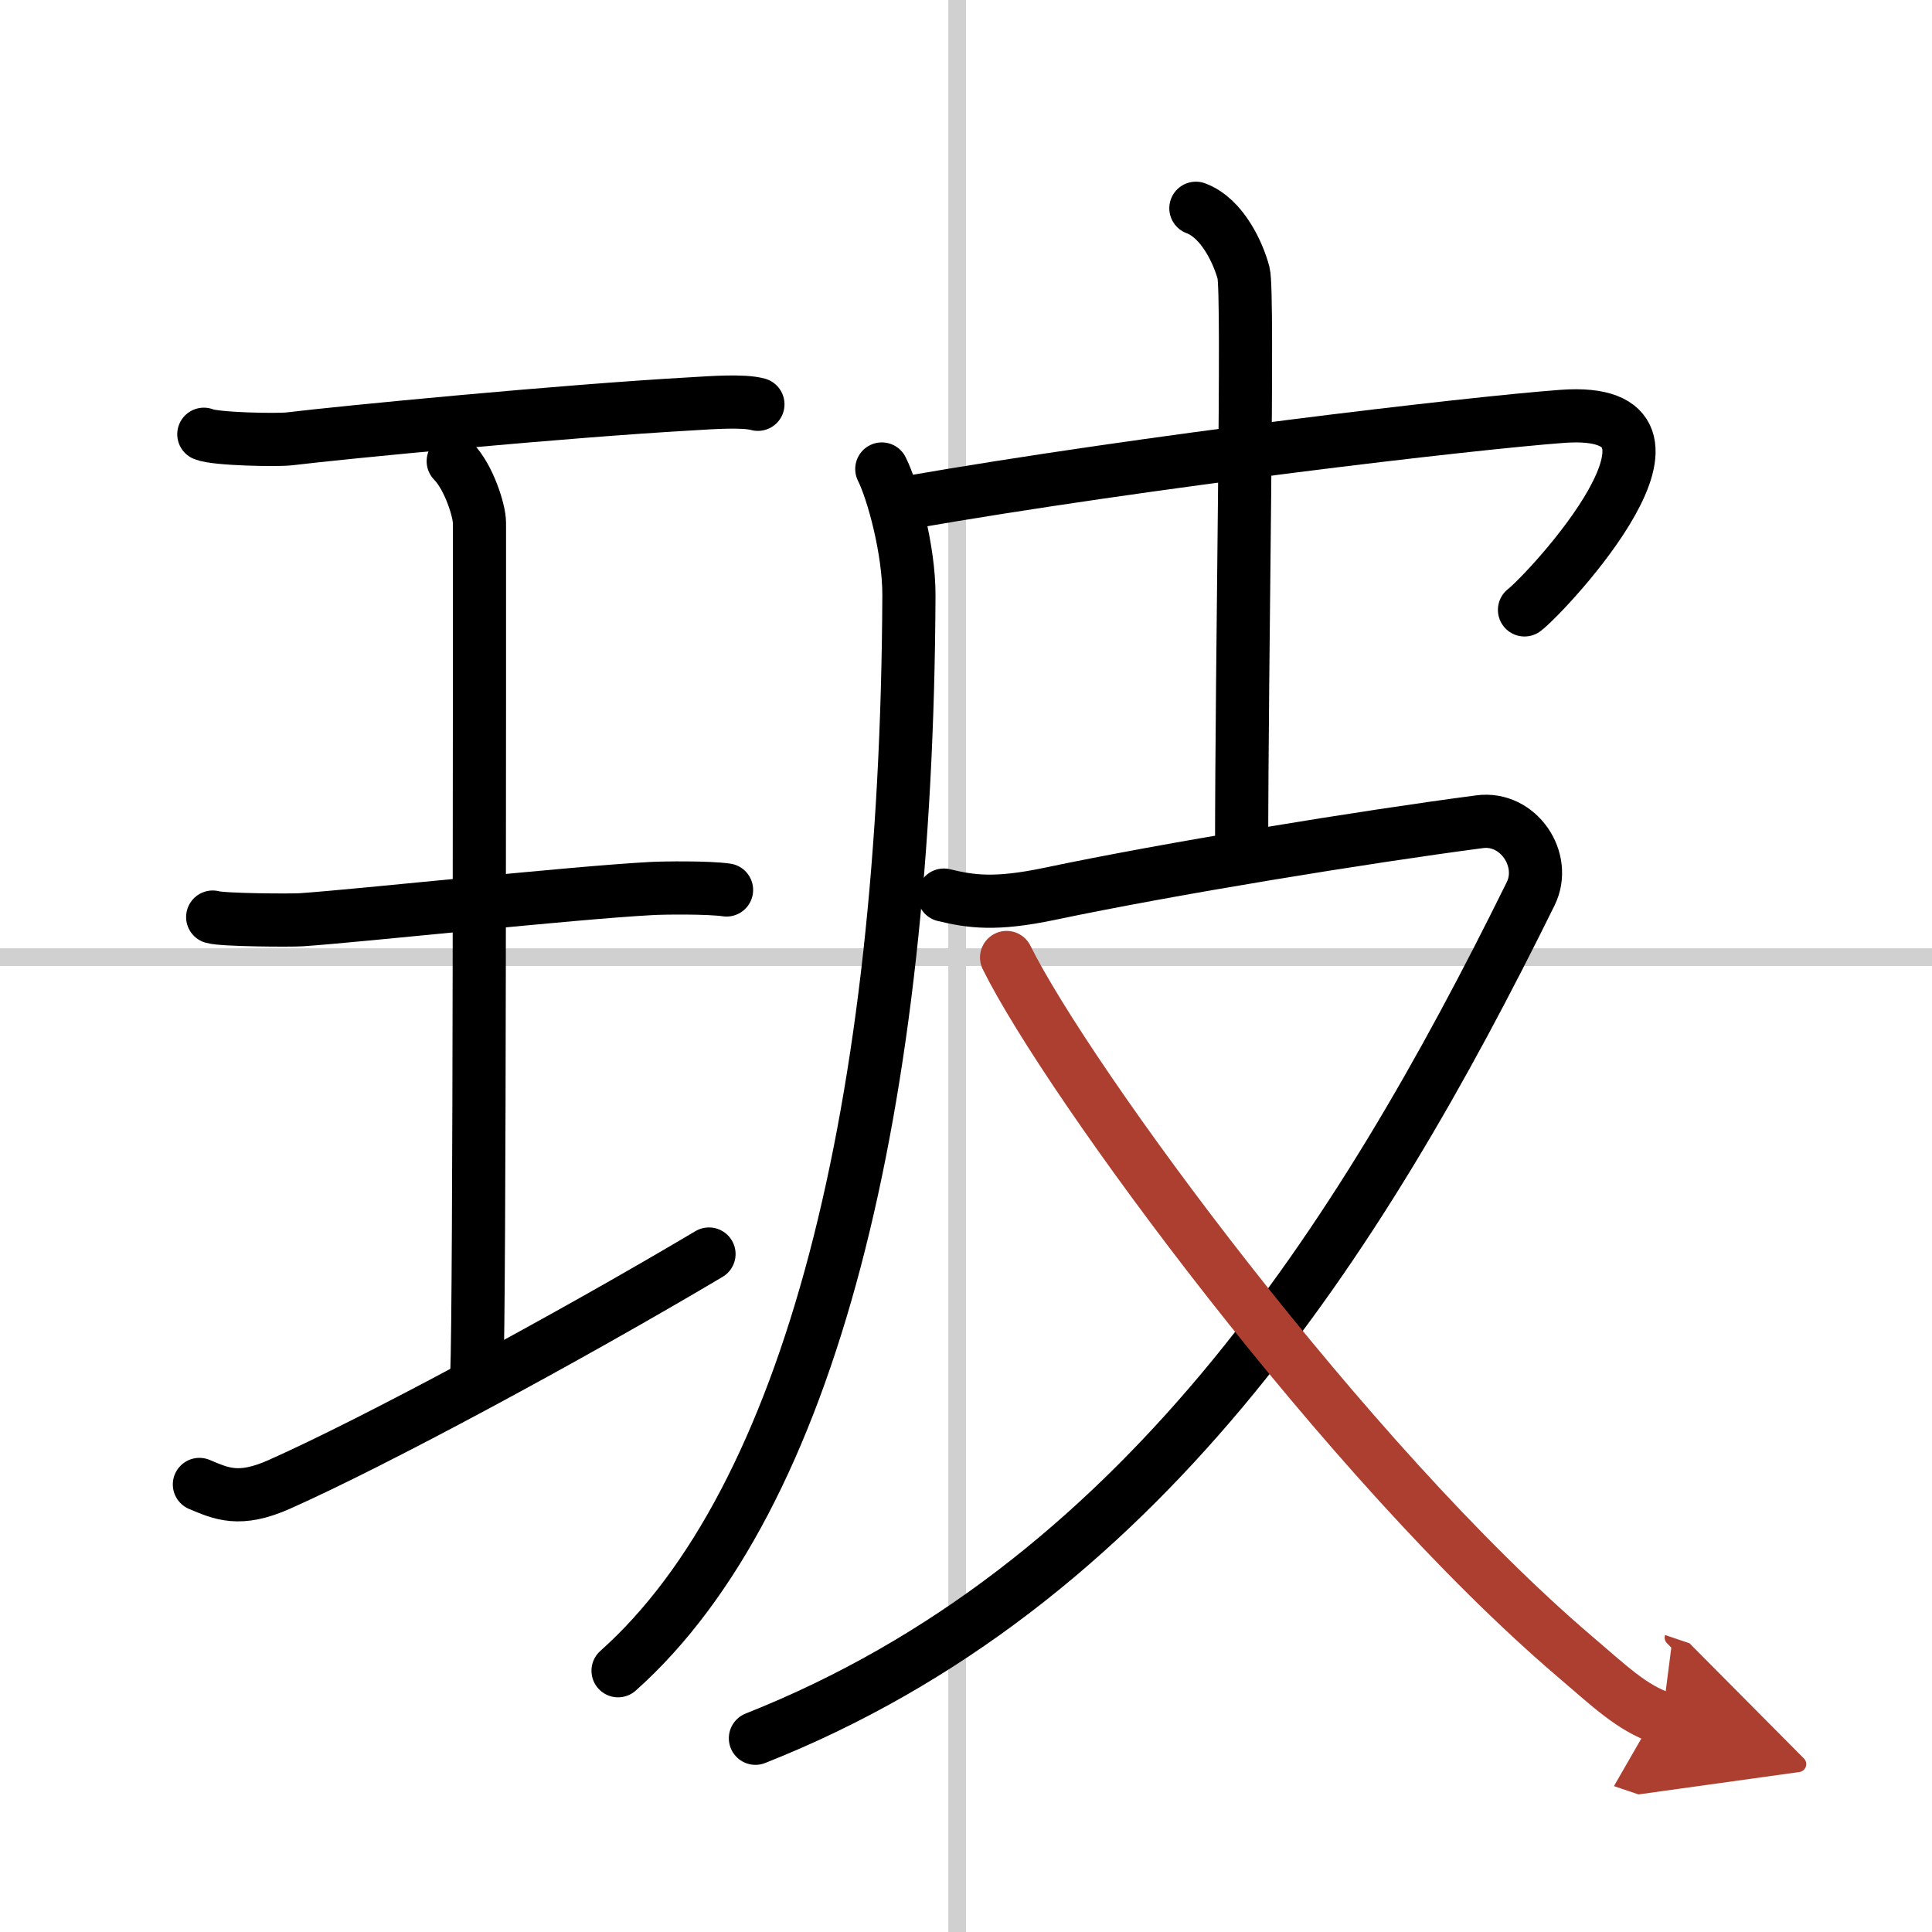 <svg width="400" height="400" viewBox="0 0 109 109" xmlns="http://www.w3.org/2000/svg"><defs><marker id="a" markerWidth="4" orient="auto" refX="1" refY="5" viewBox="0 0 10 10"><polyline points="0 0 10 5 0 10 1 5" fill="#ad3f31" stroke="#ad3f31"/></marker></defs><g fill="none" stroke="#000" stroke-linecap="round" stroke-linejoin="round" stroke-width="3"><rect width="100%" height="100%" fill="#fff" stroke="#fff"/><line x1="54" x2="54" y2="109" stroke="#d0d0d0" stroke-width="1"/><line x2="109" y1="54" y2="54" stroke="#d0d0d0" stroke-width="1"/><path d="m11.5 24.5c0.65 0.28 4.16 0.34 4.82 0.26 3.05-0.37 15.44-1.57 22.76-1.98 1-0.06 2.85-0.2 3.68 0.03"/><path d="m25.57 26.02c0.87 0.88 1.48 2.78 1.48 3.48 0 5.95 0.02 44.12-0.15 48.07"/><path d="m12 51.74c0.55 0.17 4.45 0.19 5.01 0.15 3.25-0.22 15.24-1.52 19.73-1.76 0.69-0.04 3.22-0.07 4.25 0.08"/><path d="M11.25,83.75c1.24,0.52,2.25,1,4.5,0C21.17,81.34,32,75.5,40,70.75"/><path d="m49.75 26.46c0.62 1.23 1.54 4.57 1.53 7.13-0.12 28.81-5.53 50.97-16.41 60.67"/><path d="m51.13 28.37c13.62-2.37 31.88-4.5 37.01-4.88 9.03-0.66-0.85 9.94-2.13 10.92"/><path d="m67.47 11.75c1.5 0.56 2.39 2.53 2.69 3.65s-0.11 21.38-0.11 32.89"/><path d="M53.25,50.5c1.54,0.37,2.9,0.57,5.96-0.07C66,49,76.94,47.22,83.48,46.36c2.18-0.29,3.82,2.14,2.88,4.06C76.63,70.15,64.25,89.5,42.62,98.07"/><path d="M56.79,54.02C60.25,61,76,82.5,88.85,93.46c1.94,1.65,3.21,2.9,4.93,3.48" marker-end="url(#a)" stroke="#ad3f31"/></g></svg>
